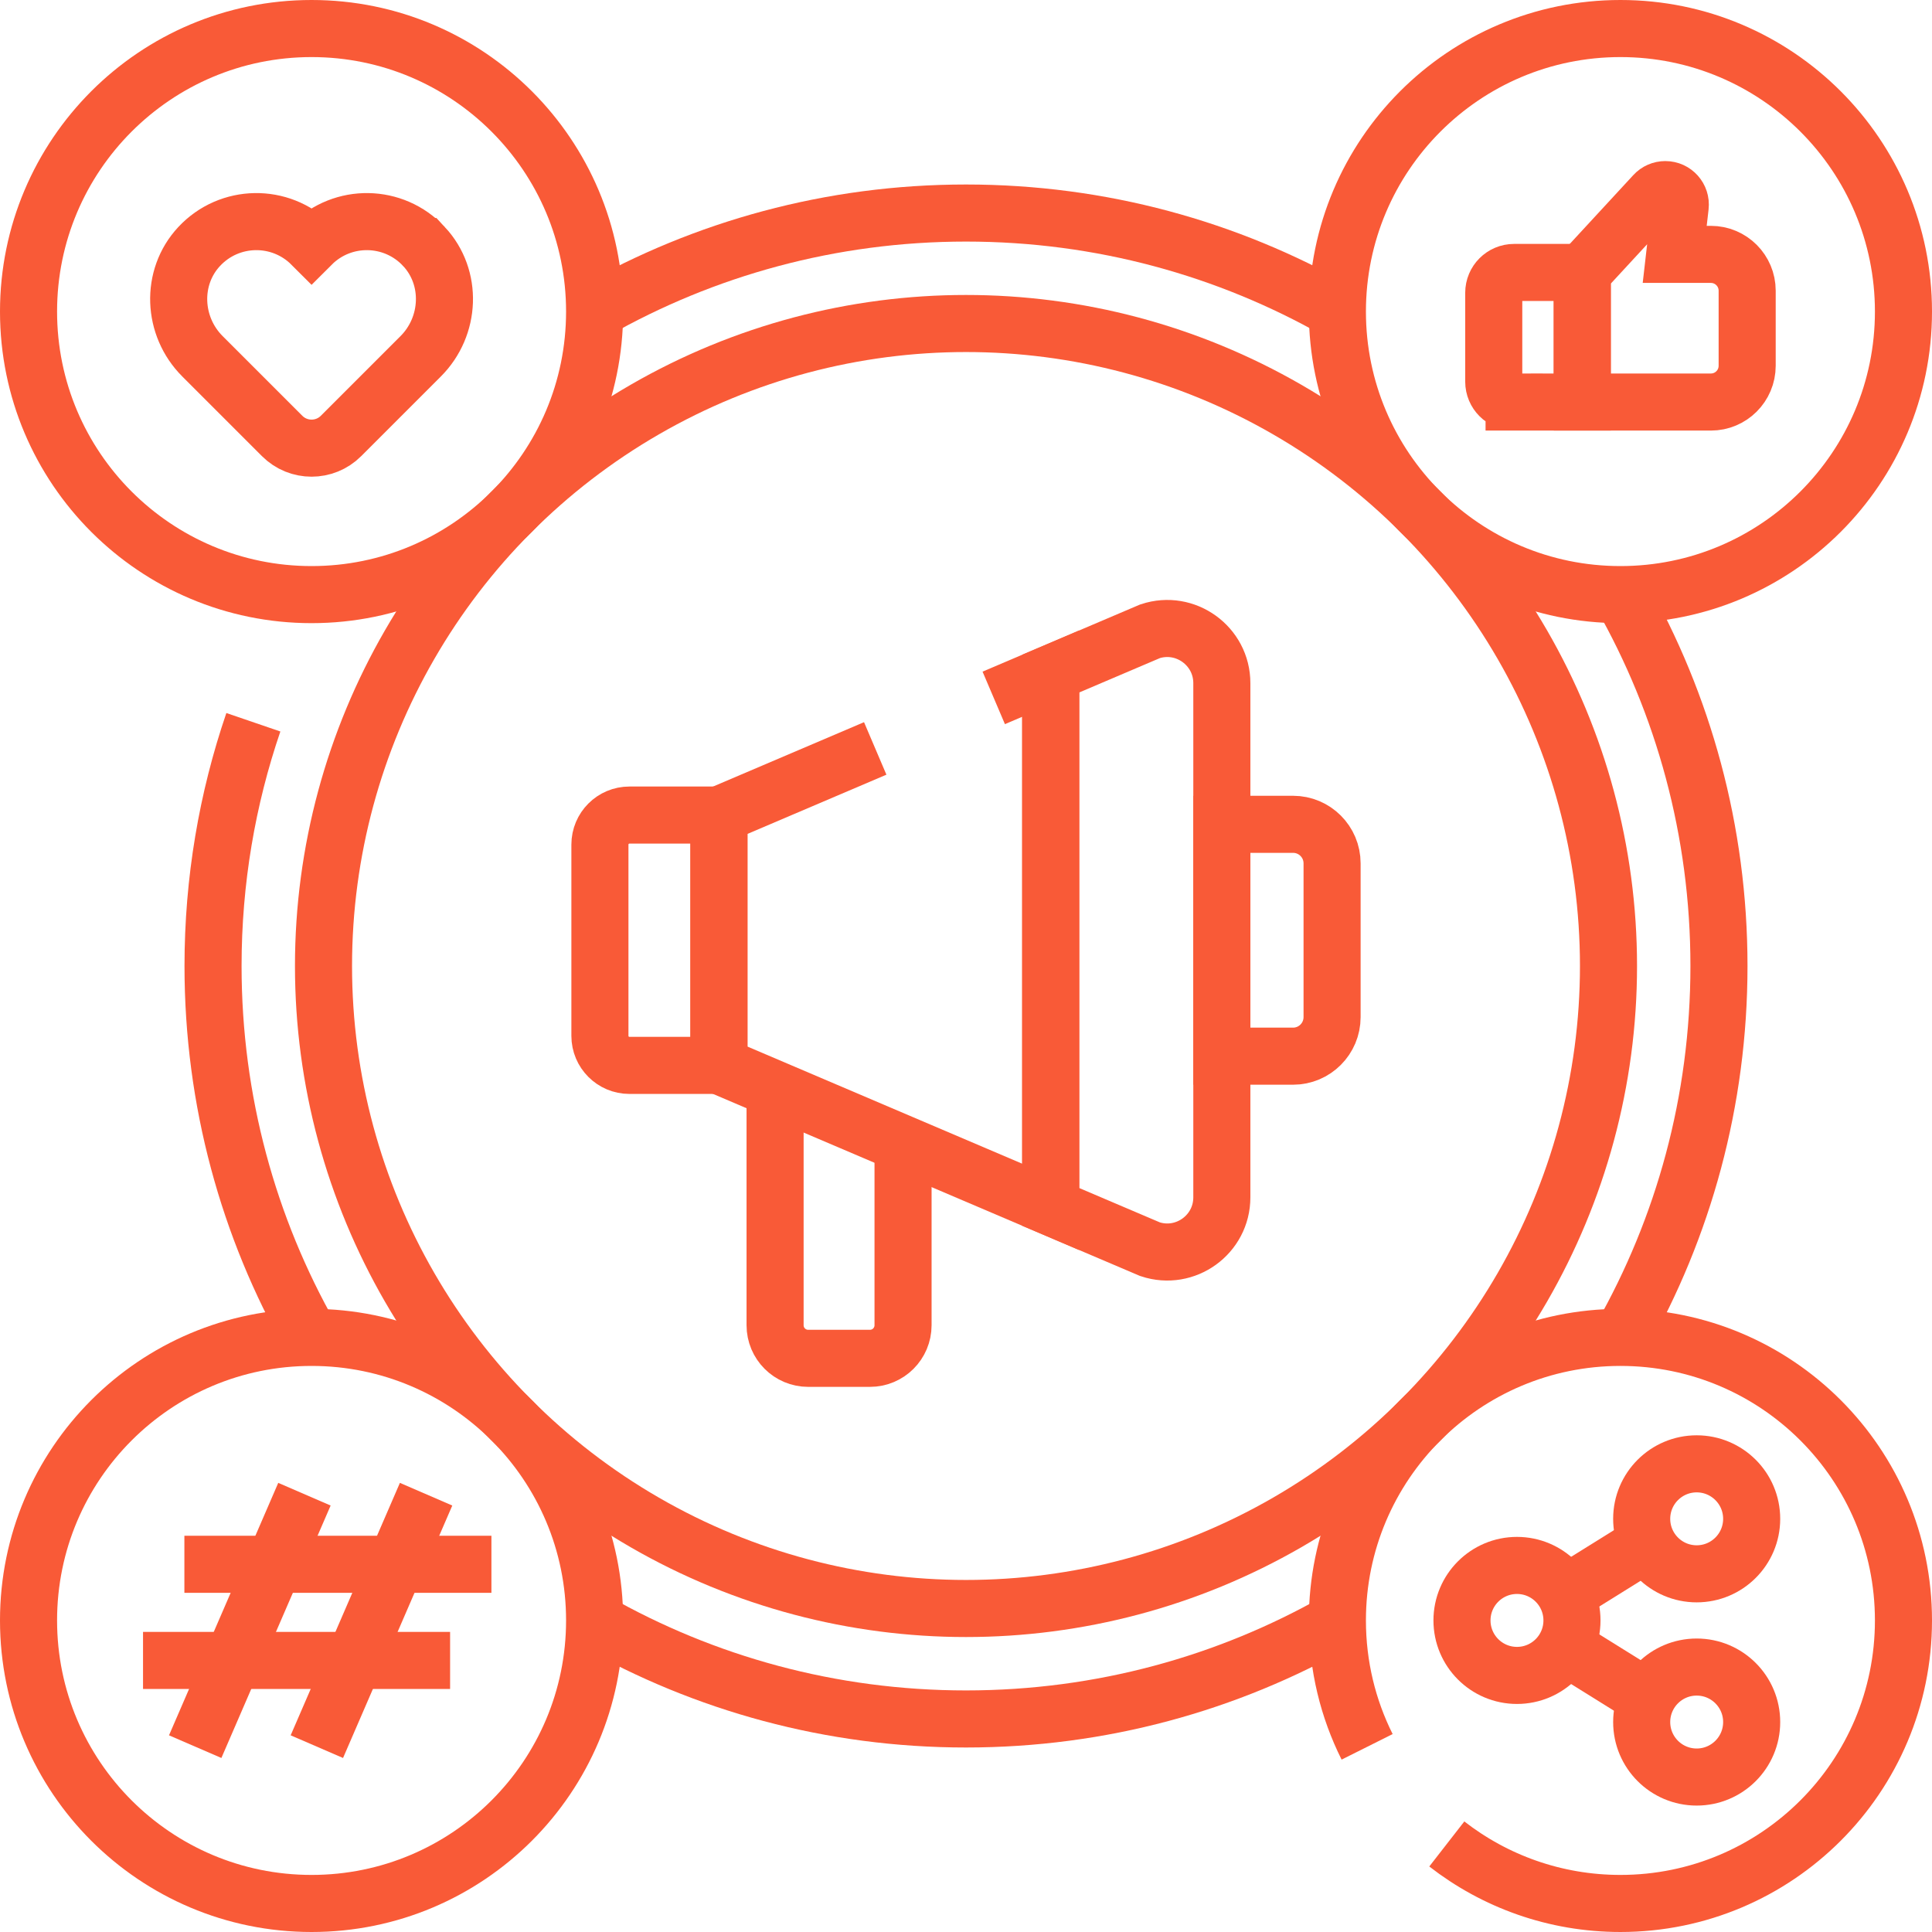 <?xml version="1.0" encoding="UTF-8"?>
<svg id="Layer_2" data-name="Layer 2" xmlns="http://www.w3.org/2000/svg" width="67.7" height="67.7" viewBox="0 0 67.7 67.7">
  <g id="Layer_1-2" data-name="Layer 1">
    <g>
      <path d="M20.835,10.893c3.841-2.182,8.282-3.428,13.015-3.428s9.174,1.246,13.015,3.428" fill="none" stroke="#f95a37" stroke-miterlimit="10" stroke-width="2"/>
      <path d="M10.893,46.865c-2.182-3.84-3.428-8.282-3.428-13.015,0-2.989.497-5.862,1.413-8.541" fill="none" stroke="#f95a37" stroke-miterlimit="10" stroke-width="2"/>
      <path d="M46.865,56.807c-3.84,2.182-8.282,3.428-13.015,3.428s-9.172-1.245-13.012-3.426" fill="none" stroke="#f95a37" stroke-miterlimit="10" stroke-width="2"/>
      <path d="M56.801,20.825c2.186,3.843,3.434,8.288,3.434,13.025s-1.246,9.174-3.428,13.014" fill="none" stroke="#f95a37" stroke-miterlimit="10" stroke-width="2"/>
      <circle cx="33.85" cy="33.85" r="22.514" fill="none" stroke="#f95a37" stroke-miterlimit="10" stroke-width="2"/>
      <circle cx="56.782" cy="10.918" r="9.918" fill="none" stroke="#f95a37" stroke-miterlimit="10" stroke-width="2"/>
      <circle cx="10.918" cy="10.918" r="9.918" fill="none" stroke="#f95a37" stroke-miterlimit="10" stroke-width="2"/>
      <path d="M50.698,64.615c1.68,1.307,3.791,2.085,6.084,2.085,5.477,0,9.918-4.44,9.918-9.918s-4.44-9.918-9.918-9.918-9.918,4.44-9.918,9.918c0,1.592.375,3.097,1.042,4.43" fill="none" stroke="#f95a37" stroke-miterlimit="10" stroke-width="2"/>
      <circle cx="10.918" cy="56.782" r="9.918" fill="none" stroke="#f95a37" stroke-miterlimit="10" stroke-width="2"/>
      <path d="M14.858,8.639c-1.062-1.14-2.848-1.164-3.94-.072-1.092-1.092-2.878-1.068-3.94.072-1.011,1.086-.934,2.796.116,3.845l2.793,2.793c.569.569,1.493.569,2.062,0l2.793-2.793c1.049-1.049,1.127-2.759.116-3.845Z" fill="none" stroke="#f95a37" stroke-miterlimit="10" stroke-width="2"/>
      <g>
        <circle cx="53.157" cy="56.782" r="1.927" fill="none" stroke="#f95a37" stroke-miterlimit="10" stroke-width="2"/>
        <circle cx="59.454" cy="53.222" r="1.927" fill="none" stroke="#f95a37" stroke-miterlimit="10" stroke-width="2"/>
        <circle cx="59.454" cy="60.343" r="1.927" fill="none" stroke="#f95a37" stroke-miterlimit="10" stroke-width="2"/>
      </g>
      <line x1="54.849" y1="55.859" x2="57.723" y2="54.07" fill="none" stroke="#f95a37" stroke-miterlimit="10" stroke-width="2"/>
      <line x1="54.849" y1="57.706" x2="57.723" y2="59.495" fill="none" stroke="#f95a37" stroke-miterlimit="10" stroke-width="2"/>
      <g>
        <line x1="10.668" y1="52.359" x2="6.84" y2="61.205" fill="none" stroke="#f95a37" stroke-miterlimit="10" stroke-width="2"/>
        <line x1="14.931" y1="52.359" x2="11.103" y2="61.205" fill="none" stroke="#f95a37" stroke-miterlimit="10" stroke-width="2"/>
        <line x1="6.461" y1="54.815" x2="17.22" y2="54.815" fill="none" stroke="#f95a37" stroke-miterlimit="10" stroke-width="2"/>
        <line x1="5.012" y1="58.184" x2="15.772" y2="58.184" fill="none" stroke="#f95a37" stroke-miterlimit="10" stroke-width="2"/>
      </g>
      <g>
        <path d="M25.193,37.333h-3.137c-.571,0-1.034-.463-1.034-1.034v-6.704c0-.571.463-1.034,1.034-1.034h3.137v8.772Z" fill="none" stroke="#f95a37" stroke-miterlimit="10" stroke-width="2"/>
        <path d="M45.31,37.01h-2.495v-8.125h2.495c.756,0,1.368.613,1.368,1.368v5.388c0,.756-.613,1.369-1.368,1.369Z" fill="none" stroke="#f95a37" stroke-miterlimit="10" stroke-width="2"/>
        <path d="M31.644,40.085v6.353c0,.641-.519,1.16-1.16,1.16h-2.164c-.641,0-1.16-.519-1.16-1.16v-8.265" fill="none" stroke="#f95a37" stroke-miterlimit="10" stroke-width="2"/>
        <polyline points="34.822 24.455 36.819 23.604 36.819 42.291 25.192 37.334 25.192 28.561 30.669 26.226" fill="none" stroke="#f95a37" stroke-miterlimit="10" stroke-width="2"/>
        <path d="M42.815,23.937v18.02c0,1.304-1.278,2.227-2.516,1.817l-3.481-1.483v-18.687l3.481-1.483c1.238-.41,2.516.514,2.516,1.817Z" fill="none" stroke="#f95a37" stroke-miterlimit="10" stroke-width="2"/>
      </g>
      <g>
        <path d="M59.95,14.088h-4.505v-4.541l2.524-2.734c.099-.108.239-.169.386-.169h0c.314,0,.558.273.522.585l-.193,1.685h1.267c.702,0,1.272.569,1.272,1.272v2.63c0,.703-.569,1.272-1.272,1.272Z" fill="none" stroke="#f95a37" stroke-miterlimit="10" stroke-width="2"/>
        <path d="M53.056,14.088h2.388v-4.541h-2.388c-.394,0-.713.319-.713.713v3.114c0,.394.319.713.713.713Z" fill="none" stroke="#f95a37" stroke-miterlimit="10" stroke-width="2"/>
      </g>
    </g>
  </g>
</svg>